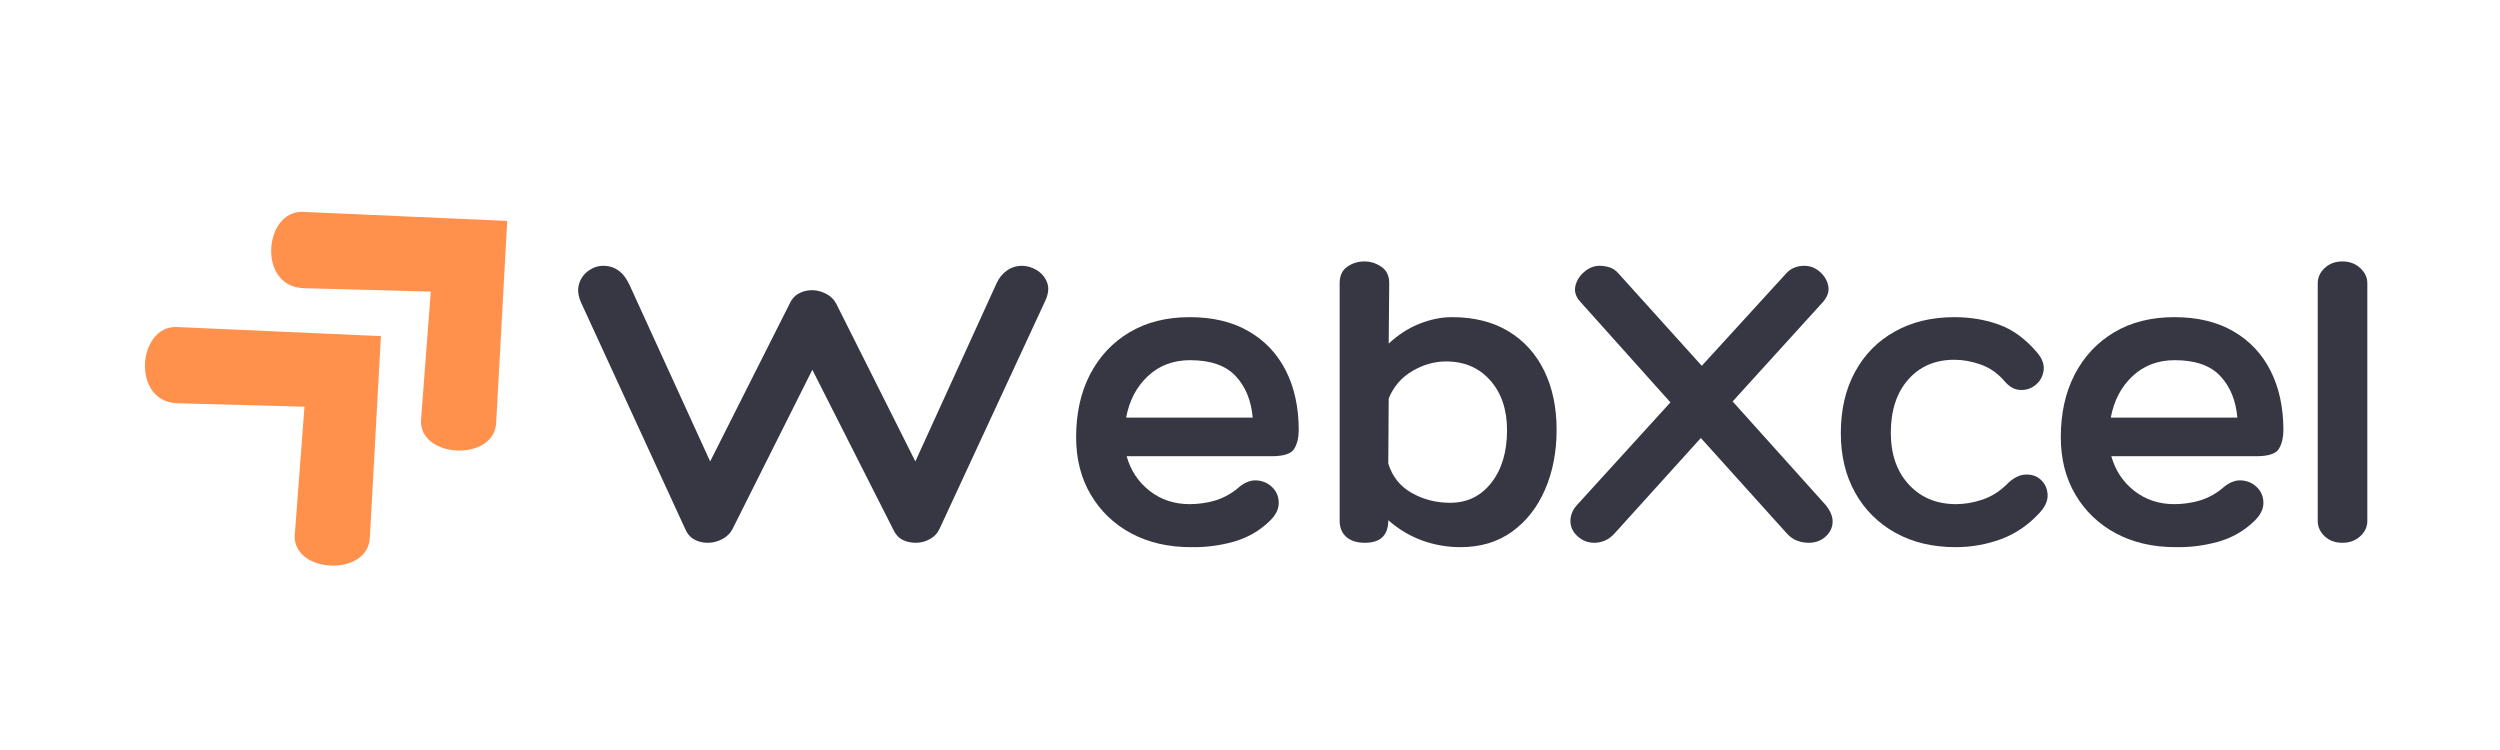 <svg xmlns="http://www.w3.org/2000/svg" xmlns:xlink="http://www.w3.org/1999/xlink" width="500" zoomAndPan="magnify" viewBox="0 0 375 112.5" height="150" preserveAspectRatio="xMidYMid meet" version="1.0"><defs><g/><clipPath id="f9788568df"><path d="M 21 49 L 58 49 L 58 85 L 21 85 Z M 21 49 " clip-rule="nonzero"/></clipPath><clipPath id="41b3331df6"><path d="M 14.355 54.59 L 39.578 31.277 L 74.547 69.113 L 49.324 92.426 Z M 14.355 54.59 " clip-rule="nonzero"/></clipPath><clipPath id="b66979d086"><path d="M 14.355 54.59 L 39.578 31.277 L 74.547 69.113 L 49.324 92.426 Z M 14.355 54.59 " clip-rule="nonzero"/></clipPath><clipPath id="16df3420ac"><path d="M 40 31 L 77 31 L 77 68 L 40 68 Z M 40 31 " clip-rule="nonzero"/></clipPath><clipPath id="d30005b11d"><path d="M 33.281 37.316 L 58.504 14.004 L 93.473 51.836 L 68.25 75.152 Z M 33.281 37.316 " clip-rule="nonzero"/></clipPath><clipPath id="6ef7b66315"><path d="M 33.281 37.316 L 58.504 14.004 L 93.473 51.836 L 68.25 75.152 Z M 33.281 37.316 " clip-rule="nonzero"/></clipPath></defs><g clip-path="url(#f9788568df)"><g clip-path="url(#41b3331df6)"><g clip-path="url(#b66979d086)"><path fill="#ff914d" d="M 57.137 50.414 L 26.543 49.055 C 20.633 48.789 19.633 60.301 26.637 60.492 L 45.672 61.008 L 44.219 80.164 C 43.777 85.996 55.152 86.613 55.477 80.684 Z M 57.137 50.414 " fill-opacity="1" fill-rule="nonzero"/></g></g></g><g clip-path="url(#16df3420ac)"><g clip-path="url(#d30005b11d)"><g clip-path="url(#6ef7b66315)"><path fill="#ff914d" d="M 76.082 33.141 L 45.477 31.781 C 39.566 31.52 38.566 43.035 45.57 43.227 L 64.617 43.742 L 63.16 62.902 C 62.719 68.738 74.098 69.355 74.426 63.426 Z M 76.082 33.141 " fill-opacity="1" fill-rule="nonzero"/></g></g></g><g fill="#373643" fill-opacity="1"><g transform="translate(85.976, 81.418)"><g><path d="M 20.547 -12.203 L 32.406 -35.734 C 32.719 -36.473 33.176 -37.016 33.781 -37.359 C 34.395 -37.711 35.07 -37.891 35.812 -37.891 C 36.539 -37.891 37.242 -37.711 37.922 -37.359 C 38.598 -37.016 39.109 -36.52 39.453 -35.875 L 51.328 -12.203 L 63.516 -38.938 C 63.867 -39.719 64.379 -40.348 65.047 -40.828 C 65.723 -41.305 66.477 -41.547 67.312 -41.547 C 68.094 -41.547 68.836 -41.328 69.547 -40.891 C 70.266 -40.453 70.773 -39.844 71.078 -39.062 C 71.391 -38.281 71.305 -37.367 70.828 -36.328 L 54.984 -2.156 C 54.672 -1.457 54.176 -0.922 53.5 -0.547 C 52.832 -0.18 52.129 0 51.391 0 C 50.648 0 49.984 -0.148 49.391 -0.453 C 48.805 -0.754 48.344 -1.273 48 -2.016 L 35.875 -25.953 L 23.875 -2.016 C 23.562 -1.41 23.055 -0.922 22.359 -0.547 C 21.672 -0.18 20.938 0 20.156 0 C 19.414 0 18.738 -0.172 18.125 -0.516 C 17.52 -0.867 17.066 -1.414 16.766 -2.156 L 1.172 -36.062 C 0.734 -37.062 0.633 -37.973 0.875 -38.797 C 1.113 -39.629 1.582 -40.297 2.281 -40.797 C 2.977 -41.297 3.719 -41.547 4.5 -41.547 C 6.281 -41.547 7.609 -40.566 8.484 -38.609 Z M 20.547 -12.203 "/></g></g></g><g fill="#373643" fill-opacity="1"><g transform="translate(159.794, 81.418)"><g><path d="M 18.656 -5.797 C 19.914 -5.797 21.156 -5.969 22.375 -6.312 C 23.594 -6.664 24.723 -7.258 25.766 -8.094 C 26.766 -9 27.738 -9.422 28.688 -9.359 C 29.645 -9.297 30.438 -8.945 31.062 -8.312 C 31.695 -7.688 32.016 -6.906 32.016 -5.969 C 32.016 -5.031 31.562 -4.129 30.656 -3.266 C 29.133 -1.785 27.328 -0.75 25.234 -0.156 C 23.148 0.426 21.02 0.695 18.844 0.656 C 15.457 0.656 12.469 -0.035 9.875 -1.422 C 7.289 -2.816 5.27 -4.754 3.812 -7.234 C 2.352 -9.711 1.625 -12.582 1.625 -15.844 C 1.625 -19.414 2.316 -22.547 3.703 -25.234 C 5.098 -27.93 7.066 -30.039 9.609 -31.562 C 12.16 -33.082 15.176 -33.844 18.656 -33.844 C 22.133 -33.844 25.086 -33.133 27.516 -31.719 C 29.953 -30.312 31.812 -28.336 33.094 -25.797 C 34.375 -23.254 35.016 -20.285 35.016 -16.891 C 35.016 -15.805 34.797 -14.883 34.359 -14.125 C 33.93 -13.363 32.781 -12.984 30.906 -12.984 L 9.203 -12.984 C 9.805 -10.848 10.957 -9.113 12.656 -7.781 C 14.352 -6.457 16.352 -5.797 18.656 -5.797 Z M 18.719 -27.391 C 16.195 -27.391 14.086 -26.594 12.391 -25 C 10.691 -23.414 9.602 -21.344 9.125 -18.781 L 28.109 -18.781 C 27.891 -21.344 27.039 -23.414 25.562 -25 C 24.082 -26.594 21.801 -27.391 18.719 -27.391 Z M 18.719 -27.391 "/></g></g></g><g fill="#373643" fill-opacity="1"><g transform="translate(197.681, 81.418)"><g><path d="M 20.094 -33.844 C 23.438 -33.844 26.27 -33.133 28.594 -31.719 C 30.926 -30.312 32.711 -28.336 33.953 -25.797 C 35.191 -23.254 35.812 -20.305 35.812 -16.953 C 35.812 -13.648 35.234 -10.66 34.078 -7.984 C 32.922 -5.316 31.266 -3.207 29.109 -1.656 C 26.961 -0.113 24.391 0.656 21.391 0.656 C 19.391 0.656 17.461 0.316 15.609 -0.359 C 13.766 -1.035 12.082 -2.047 10.562 -3.391 C 10.562 -1.129 9.391 0 7.047 0 C 5.867 0 4.941 -0.289 4.266 -0.875 C 3.598 -1.469 3.266 -2.285 3.266 -3.328 L 3.266 -38.938 C 3.266 -40.062 3.645 -40.883 4.406 -41.406 C 5.164 -41.938 6.023 -42.203 6.984 -42.203 C 7.891 -42.203 8.734 -41.938 9.516 -41.406 C 10.305 -40.883 10.703 -40.062 10.703 -38.938 L 10.625 -29.875 C 12.062 -31.219 13.602 -32.211 15.25 -32.859 C 16.906 -33.516 18.52 -33.844 20.094 -33.844 Z M 19.828 -6 C 22.391 -6 24.453 -7 26.016 -9 C 27.586 -11 28.375 -13.629 28.375 -16.891 C 28.375 -19.973 27.535 -22.461 25.859 -24.359 C 24.18 -26.254 21.973 -27.203 19.234 -27.203 C 17.492 -27.203 15.805 -26.723 14.172 -25.766 C 12.547 -24.805 11.363 -23.438 10.625 -21.656 L 10.562 -11.875 C 11.176 -9.914 12.352 -8.445 14.094 -7.469 C 15.832 -6.488 17.742 -6 19.828 -6 Z M 19.828 -6 "/></g></g></g><g fill="#373643" fill-opacity="1"><g transform="translate(235.502, 81.418)"><g><path d="M 38.344 -5.672 C 39.039 -4.805 39.391 -3.984 39.391 -3.203 C 39.391 -2.328 39.039 -1.57 38.344 -0.938 C 37.656 -0.312 36.812 0 35.812 0 C 35.238 0 34.672 -0.098 34.109 -0.297 C 33.547 -0.492 33.023 -0.852 32.547 -1.375 L 19.625 -15.719 L 6.656 -1.375 C 6.219 -0.895 5.738 -0.547 5.219 -0.328 C 4.695 -0.109 4.176 0 3.656 0 C 2.695 0 1.859 -0.32 1.141 -0.969 C 0.422 -1.625 0.062 -2.391 0.062 -3.266 C 0.062 -4.172 0.41 -4.992 1.109 -5.734 L 15.062 -21.062 L 1.5 -36.203 C 0.844 -36.941 0.613 -37.723 0.812 -38.547 C 1.008 -39.367 1.457 -40.07 2.156 -40.656 C 2.852 -41.25 3.613 -41.547 4.438 -41.547 C 4.957 -41.547 5.457 -41.469 5.938 -41.312 C 6.414 -41.164 6.848 -40.875 7.234 -40.438 L 19.766 -26.547 L 32.344 -40.312 C 33.039 -41.133 33.977 -41.547 35.156 -41.547 C 36.02 -41.547 36.789 -41.25 37.469 -40.656 C 38.145 -40.07 38.566 -39.367 38.734 -38.547 C 38.91 -37.723 38.629 -36.895 37.891 -36.062 L 24.391 -21.203 Z M 38.344 -5.672 "/></g></g></g><g fill="#373643" fill-opacity="1"><g transform="translate(274.889, 81.418)"><g><path d="M 25.766 -24.266 C 24.766 -25.43 23.586 -26.254 22.234 -26.734 C 20.891 -27.211 19.566 -27.453 18.266 -27.453 C 15.391 -27.453 13.082 -26.461 11.344 -24.484 C 9.602 -22.504 8.734 -19.844 8.734 -16.5 C 8.734 -13.281 9.633 -10.691 11.438 -8.734 C 13.25 -6.773 15.609 -5.797 18.516 -5.797 C 19.828 -5.797 21.156 -6.023 22.5 -6.484 C 23.844 -6.941 25.039 -7.691 26.094 -8.734 C 27.039 -9.691 27.984 -10.191 28.922 -10.234 C 29.859 -10.273 30.629 -10.016 31.234 -9.453 C 31.848 -8.891 32.188 -8.16 32.25 -7.266 C 32.312 -6.379 31.93 -5.477 31.109 -4.562 C 29.41 -2.695 27.461 -1.359 25.266 -0.547 C 23.078 0.254 20.805 0.656 18.453 0.656 C 15.016 0.656 12.004 -0.062 9.422 -1.5 C 6.836 -2.938 4.828 -4.938 3.391 -7.5 C 1.953 -10.062 1.234 -13.039 1.234 -16.438 C 1.234 -19.957 1.941 -23.02 3.359 -25.625 C 4.773 -28.238 6.766 -30.258 9.328 -31.688 C 11.891 -33.125 14.867 -33.844 18.266 -33.844 C 20.648 -33.844 22.875 -33.473 24.938 -32.734 C 27.008 -31.992 28.914 -30.602 30.656 -28.562 C 31.438 -27.656 31.77 -26.766 31.656 -25.891 C 31.551 -25.023 31.172 -24.305 30.516 -23.734 C 29.867 -23.172 29.098 -22.898 28.203 -22.922 C 27.316 -22.941 26.504 -23.391 25.766 -24.266 Z M 25.766 -24.266 "/></g></g></g><g fill="#373643" fill-opacity="1"><g transform="translate(307.494, 81.418)"><g><path d="M 18.656 -5.797 C 19.914 -5.797 21.156 -5.969 22.375 -6.312 C 23.594 -6.664 24.723 -7.258 25.766 -8.094 C 26.766 -9 27.738 -9.422 28.688 -9.359 C 29.645 -9.297 30.438 -8.945 31.062 -8.312 C 31.695 -7.688 32.016 -6.906 32.016 -5.969 C 32.016 -5.031 31.562 -4.129 30.656 -3.266 C 29.133 -1.785 27.328 -0.75 25.234 -0.156 C 23.148 0.426 21.02 0.695 18.844 0.656 C 15.457 0.656 12.469 -0.035 9.875 -1.422 C 7.289 -2.816 5.27 -4.754 3.812 -7.234 C 2.352 -9.711 1.625 -12.582 1.625 -15.844 C 1.625 -19.414 2.316 -22.547 3.703 -25.234 C 5.098 -27.93 7.066 -30.039 9.609 -31.562 C 12.16 -33.082 15.176 -33.844 18.656 -33.844 C 22.133 -33.844 25.086 -33.133 27.516 -31.719 C 29.953 -30.312 31.812 -28.336 33.094 -25.797 C 34.375 -23.254 35.016 -20.285 35.016 -16.891 C 35.016 -15.805 34.797 -14.883 34.359 -14.125 C 33.93 -13.363 32.781 -12.984 30.906 -12.984 L 9.203 -12.984 C 9.805 -10.848 10.957 -9.113 12.656 -7.781 C 14.352 -6.457 16.352 -5.797 18.656 -5.797 Z M 18.719 -27.391 C 16.195 -27.391 14.086 -26.594 12.391 -25 C 10.691 -23.414 9.602 -21.344 9.125 -18.781 L 28.109 -18.781 C 27.891 -21.344 27.039 -23.414 25.562 -25 C 24.082 -26.594 21.801 -27.391 18.719 -27.391 Z M 18.719 -27.391 "/></g></g></g><g fill="#373643" fill-opacity="1"><g transform="translate(345.38, 81.418)"><g><path d="M 9.719 -3.266 C 9.719 -2.391 9.359 -1.625 8.641 -0.969 C 7.922 -0.32 7.039 0 6 0 C 4.914 0 4.023 -0.32 3.328 -0.969 C 2.629 -1.625 2.281 -2.391 2.281 -3.266 L 2.281 -38.938 C 2.281 -39.801 2.629 -40.562 3.328 -41.219 C 4.023 -41.875 4.914 -42.203 6 -42.203 C 7.039 -42.203 7.922 -41.875 8.641 -41.219 C 9.359 -40.562 9.719 -39.801 9.719 -38.938 Z M 9.719 -3.266 "/></g></g></g></svg>